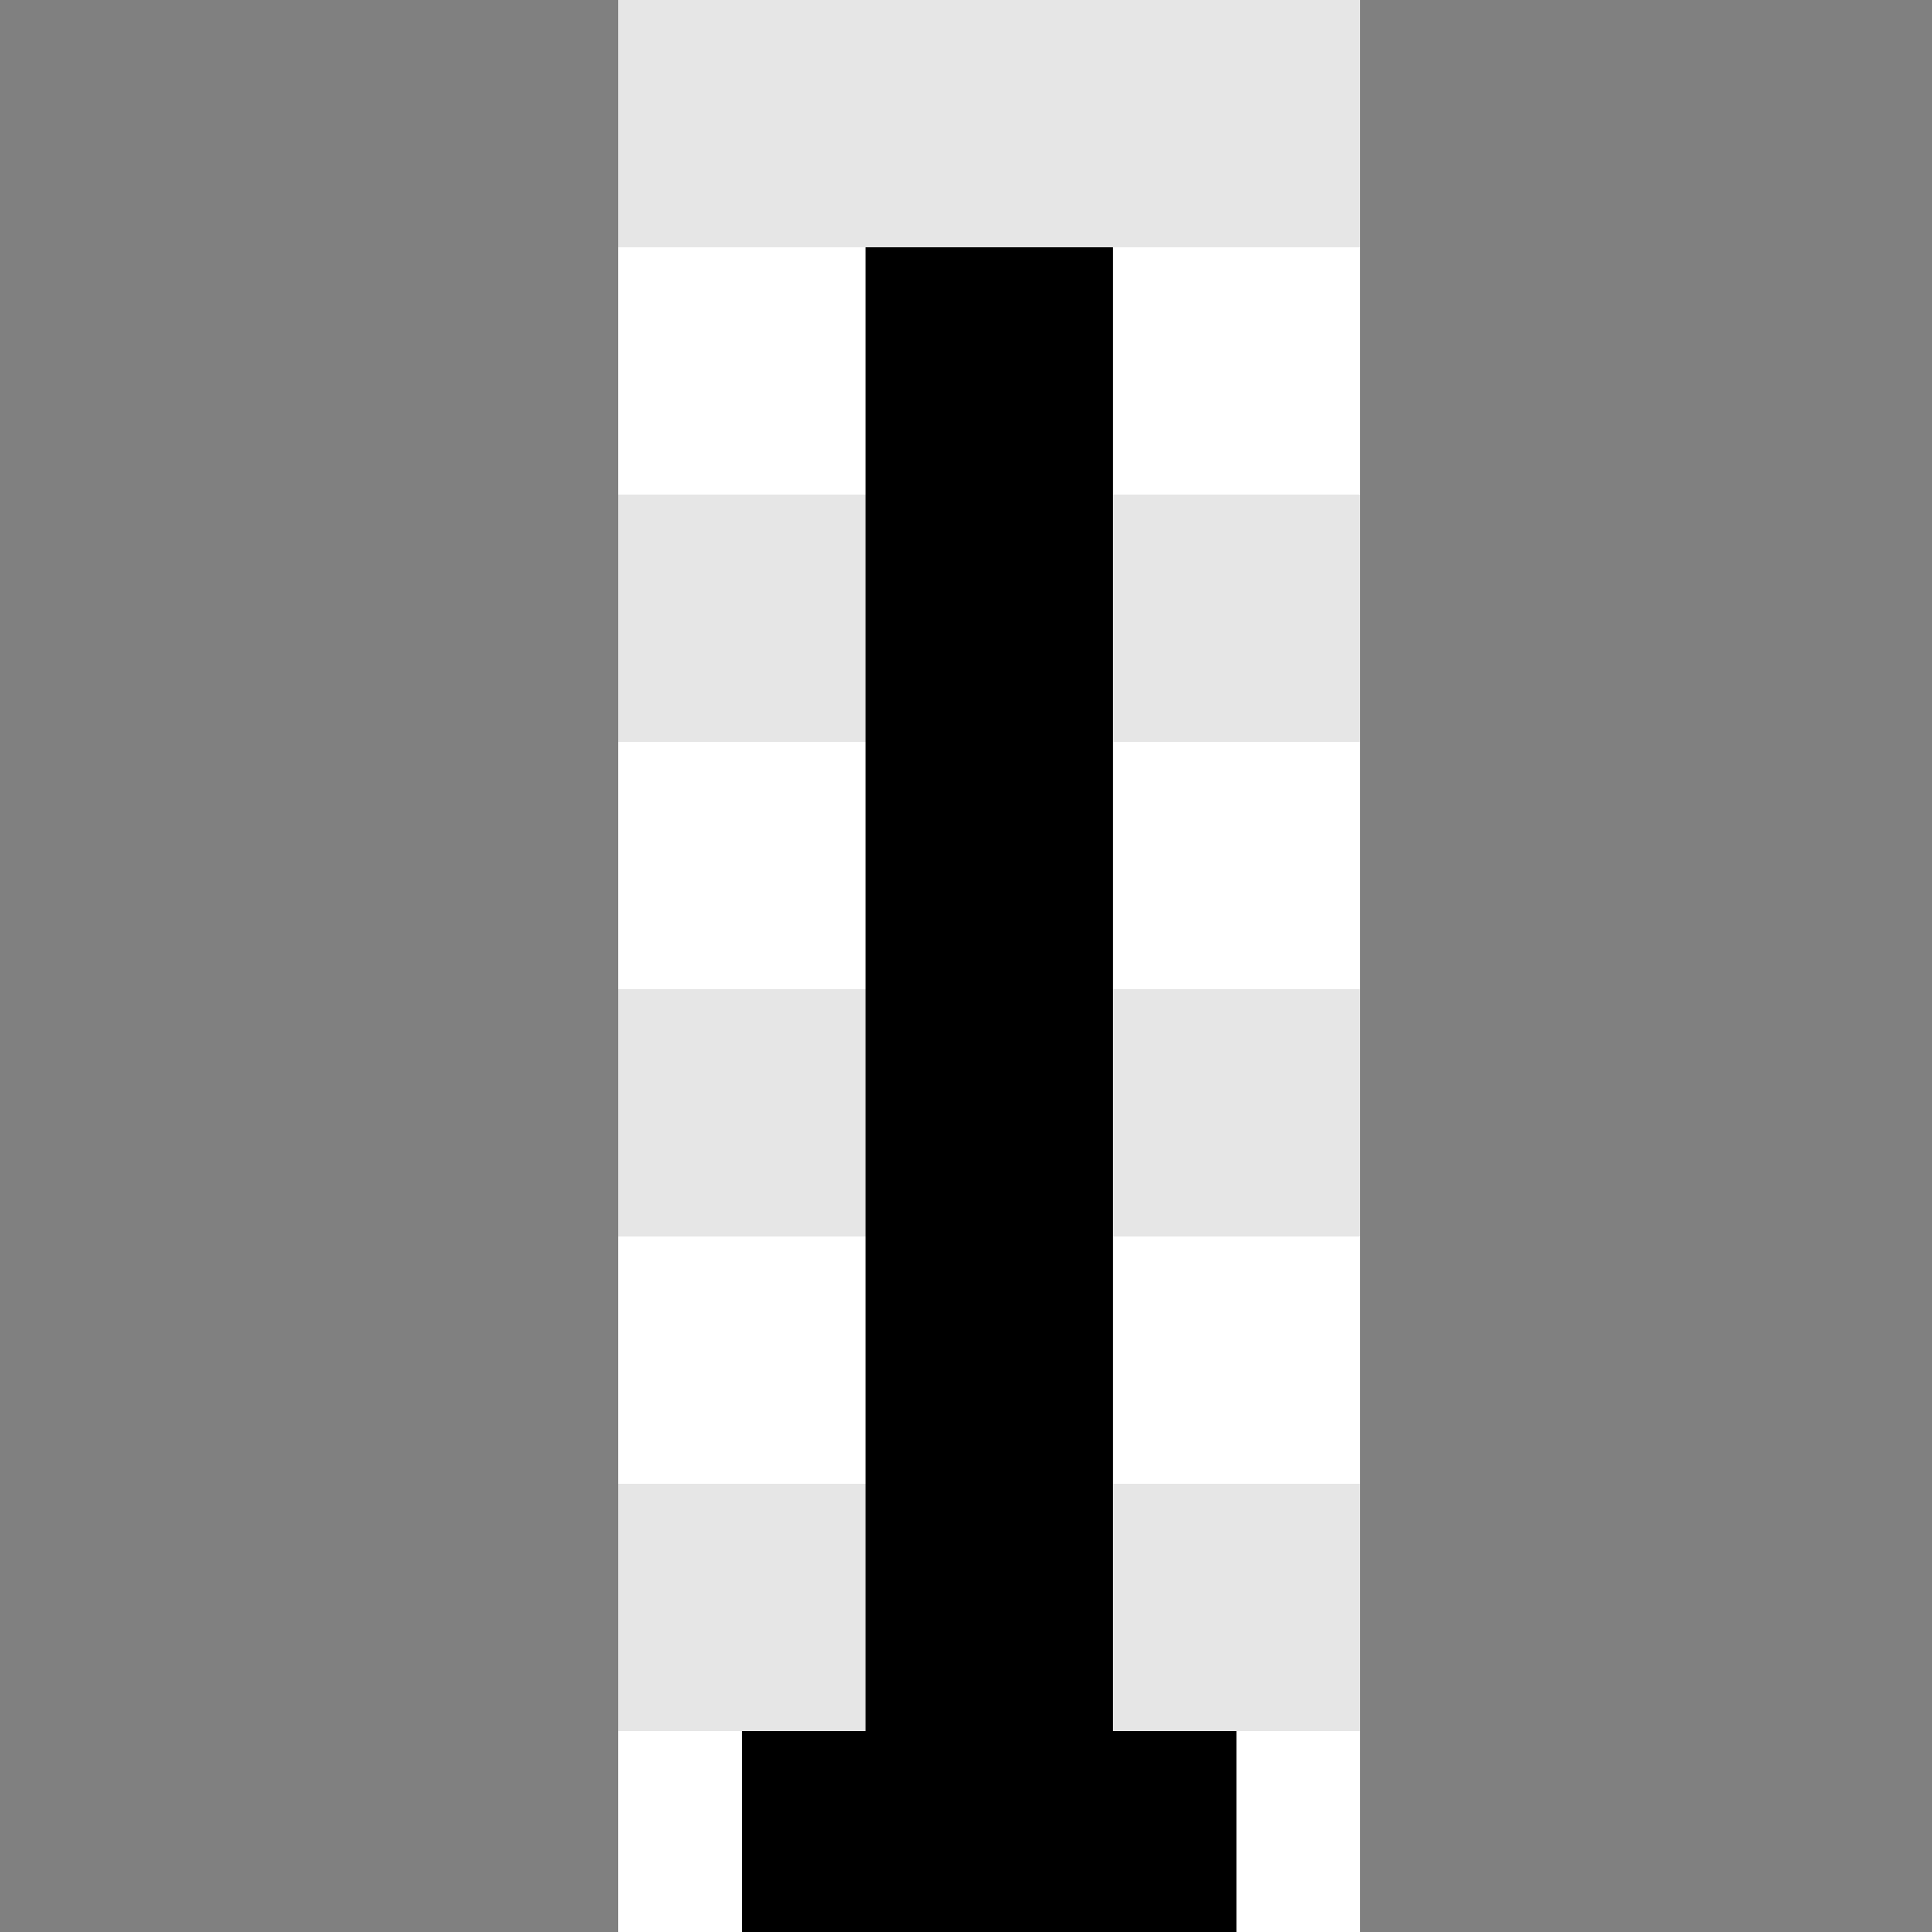 <!--

Generated by DrawGPT.
Free, open source, AI generated images in SVG, PNG, and HTML Canvas format.
https://drawgpt.ai

Created: 2023-10-23T00:31:36.900Z
Link: https://drawgpt.ai/prompt/113532/

-->
<svg xmlns="http://www.w3.org/2000/svg" xmlns:xlink="http://www.w3.org/1999/xlink" width="500" height="500"><rect width="100%" height="100%" fill="#808080" stroke="none"/><defs/><g><rect fill="#FFFFFF" stroke="none" x="160" y="0" width="192" height="512"/><rect fill="#E6E6E6" stroke="none" x="160" y="0" width="192" height="64"/><rect fill="#E6E6E6" stroke="none" x="160" y="128" width="192" height="64"/><rect fill="#E6E6E6" stroke="none" x="160" y="256" width="192" height="64"/><rect fill="#E6E6E6" stroke="none" x="160" y="384" width="192" height="64"/><rect fill="#000000" stroke="none" x="192" y="448" width="128" height="64"/><rect fill="#000000" stroke="none" x="192" y="512" width="32" height="64"/><rect fill="#000000" stroke="none" x="256" y="512" width="32" height="64"/><rect fill="#000000" stroke="none" x="320" y="512" width="32" height="64"/><rect fill="#000000" stroke="none" x="224" y="64" width="64" height="384"/></g></svg>